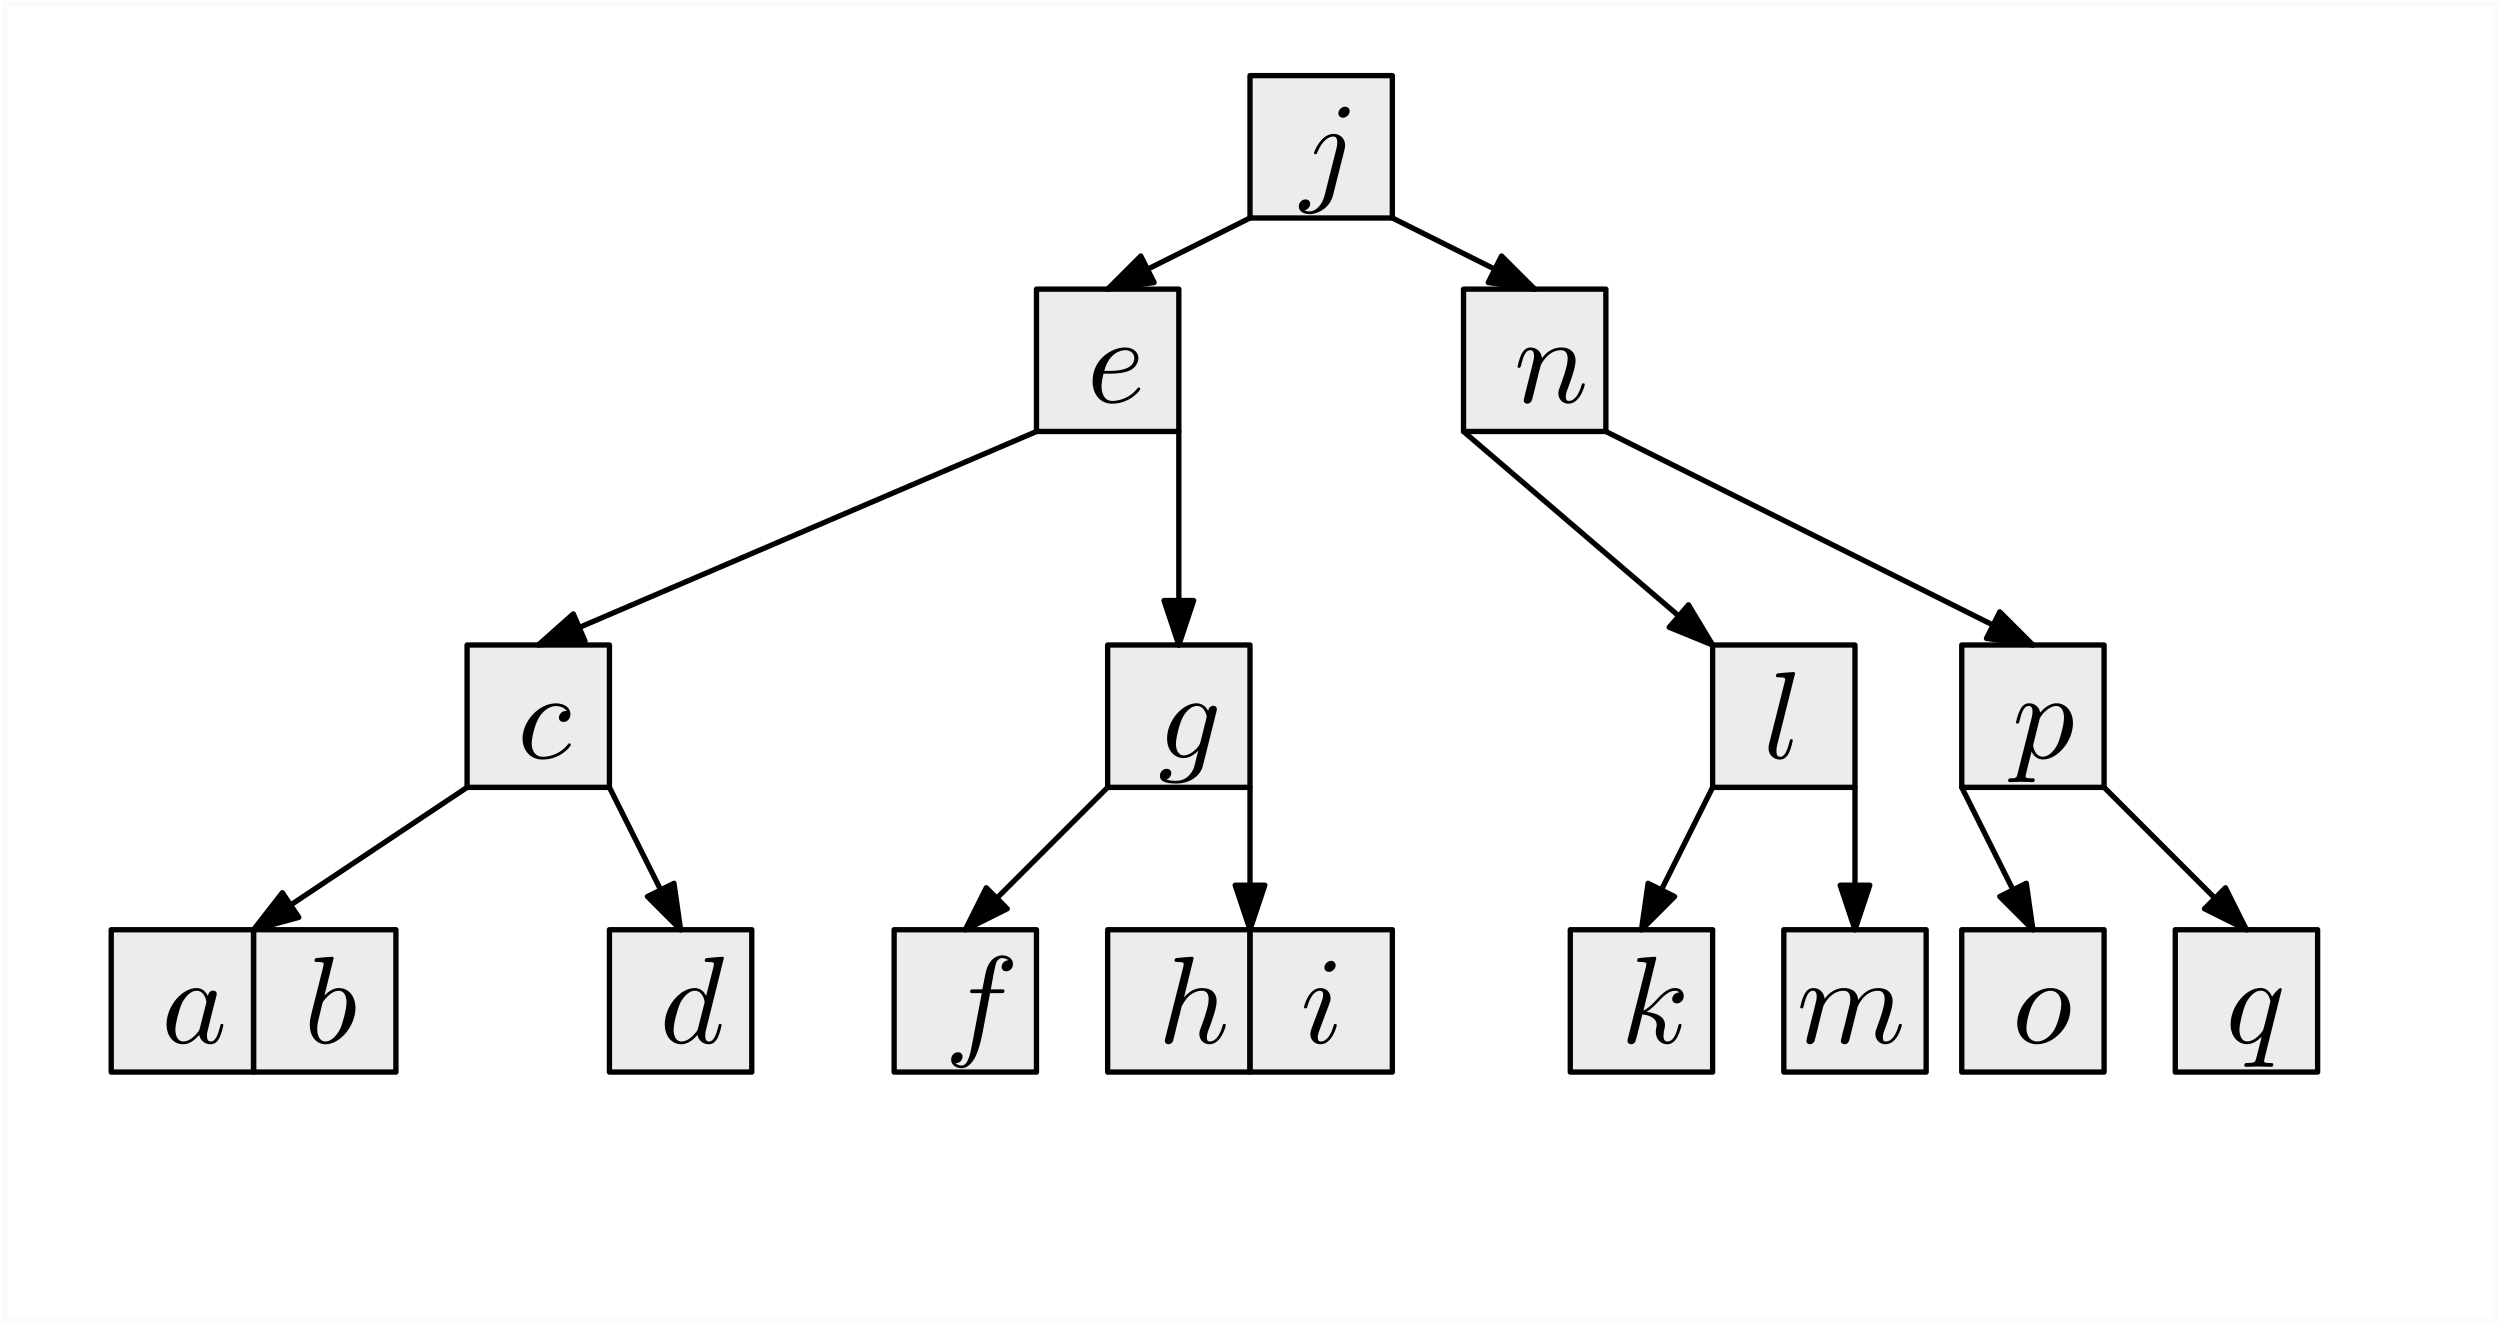 <?xml version="1.0" encoding="UTF-8"?>
<svg xmlns="http://www.w3.org/2000/svg" xmlns:xlink="http://www.w3.org/1999/xlink" width="562pt" height="298pt" viewBox="0 0 562 298" version="1.1">
<defs>
<g>
<symbol overflow="visible" id="glyph0-0">
<path style="stroke:none;" d=""/>
</symbol>
<symbol overflow="visible" id="glyph0-1">
<path style="stroke:none;" d="M 5.219 -6.438 C 6.031 -6.438 8.094 -6.5 9.484 -7.078 C 11.438 -7.922 11.578 -9.562 11.578 -9.953 C 11.578 -11.188 10.516 -12.328 8.594 -12.328 C 5.5 -12.328 1.281 -9.625 1.281 -4.734 C 1.281 -1.891 2.922 0.312 5.656 0.312 C 9.656 0.312 12 -2.656 12 -2.984 C 12 -3.156 11.828 -3.344 11.656 -3.344 C 11.516 -3.344 11.469 -3.297 11.297 -3.062 C 9.094 -0.312 6.047 -0.312 5.719 -0.312 C 3.547 -0.312 3.297 -2.656 3.297 -3.547 C 3.297 -3.875 3.312 -4.734 3.734 -6.438 Z M 3.906 -7.062 C 5 -11.297 7.859 -11.719 8.594 -11.719 C 9.906 -11.719 10.656 -10.906 10.656 -9.953 C 10.656 -7.062 6.188 -7.062 5.047 -7.062 Z M 3.906 -7.062 "/>
</symbol>
<symbol overflow="visible" id="glyph0-2">
<path style="stroke:none;" d="M 11.047 -10.594 C 10.594 -10.594 10.203 -10.594 9.812 -10.203 C 9.375 -9.797 9.312 -9.312 9.312 -9.125 C 9.312 -8.453 9.812 -8.141 10.344 -8.141 C 11.156 -8.141 11.906 -8.812 11.906 -9.922 C 11.906 -11.297 10.594 -12.328 8.625 -12.328 C 4.859 -12.328 1.141 -8.344 1.141 -4.406 C 1.141 -1.891 2.766 0.312 5.656 0.312 C 9.656 0.312 12 -2.656 12 -2.984 C 12 -3.156 11.828 -3.344 11.656 -3.344 C 11.516 -3.344 11.469 -3.297 11.297 -3.062 C 9.094 -0.312 6.047 -0.312 5.719 -0.312 C 3.953 -0.312 3.203 -1.672 3.203 -3.344 C 3.203 -4.484 3.766 -7.203 4.719 -8.922 C 5.578 -10.516 7.109 -11.719 8.641 -11.719 C 9.594 -11.719 10.656 -11.344 11.047 -10.594 Z M 11.047 -10.594 "/>
</symbol>
<symbol overflow="visible" id="glyph0-3">
<path style="stroke:none;" d="M 2.453 -1.641 C 2.375 -1.234 2.203 -0.578 2.203 -0.453 C 2.203 0.062 2.594 0.312 3.016 0.312 C 3.344 0.312 3.844 0.078 4.047 -0.469 C 4.078 -0.531 4.406 -1.844 4.578 -2.531 L 5.188 -5.047 C 5.359 -5.656 5.516 -6.281 5.656 -6.922 C 5.766 -7.391 6 -8.203 6.031 -8.312 C 6.438 -9.172 7.922 -11.719 10.578 -11.719 C 11.828 -11.719 12.078 -10.688 12.078 -9.766 C 12.078 -8.031 10.703 -4.469 10.266 -3.266 C 10.016 -2.625 9.984 -2.281 9.984 -1.984 C 9.984 -0.672 10.969 0.312 12.266 0.312 C 14.891 0.312 15.922 -3.766 15.922 -3.984 C 15.922 -4.266 15.672 -4.266 15.594 -4.266 C 15.312 -4.266 15.312 -4.188 15.172 -3.766 C 14.609 -1.875 13.688 -0.312 12.328 -0.312 C 11.859 -0.312 11.656 -0.578 11.656 -1.234 C 11.656 -1.922 11.906 -2.594 12.156 -3.203 C 12.688 -4.688 13.859 -7.75 13.859 -9.344 C 13.859 -11.219 12.656 -12.328 10.656 -12.328 C 8.141 -12.328 6.781 -10.547 6.297 -9.906 C 6.156 -11.469 5.016 -12.328 3.734 -12.328 C 2.453 -12.328 1.922 -11.234 1.641 -10.734 C 1.203 -9.797 0.812 -8.141 0.812 -8.031 C 0.812 -7.75 1.094 -7.75 1.141 -7.75 C 1.422 -7.75 1.453 -7.781 1.625 -8.391 C 2.094 -10.375 2.656 -11.719 3.656 -11.719 C 4.219 -11.719 4.516 -11.344 4.516 -10.438 C 4.516 -9.844 4.438 -9.531 4.078 -8.094 Z M 2.453 -1.641 "/>
</symbol>
<symbol overflow="visible" id="glyph0-4">
<path style="stroke:none;" d="M 10.406 -10.547 C 9.906 -11.578 9.094 -12.328 7.844 -12.328 C 4.578 -12.328 1.109 -8.234 1.109 -4.156 C 1.109 -1.531 2.656 0.312 4.828 0.312 C 5.391 0.312 6.781 0.188 8.453 -1.781 C 8.672 -0.609 9.656 0.312 10.984 0.312 C 11.969 0.312 12.609 -0.328 13.047 -1.234 C 13.531 -2.234 13.891 -3.938 13.891 -3.984 C 13.891 -4.266 13.641 -4.266 13.562 -4.266 C 13.281 -4.266 13.25 -4.156 13.172 -3.766 C 12.688 -1.953 12.188 -0.312 11.047 -0.312 C 10.297 -0.312 10.203 -1.031 10.203 -1.594 C 10.203 -2.203 10.266 -2.422 10.578 -3.656 C 10.875 -4.828 10.938 -5.109 11.188 -6.156 L 12.188 -10.062 C 12.391 -10.844 12.391 -10.906 12.391 -11.016 C 12.391 -11.484 12.047 -11.766 11.578 -11.766 C 10.906 -11.766 10.484 -11.156 10.406 -10.547 Z M 8.594 -3.312 C 8.453 -2.812 8.453 -2.766 8.031 -2.281 C 6.812 -0.75 5.656 -0.312 4.875 -0.312 C 3.484 -0.312 3.094 -1.844 3.094 -2.922 C 3.094 -4.328 3.984 -7.75 4.625 -9.031 C 5.5 -10.688 6.75 -11.719 7.859 -11.719 C 9.672 -11.719 10.062 -9.422 10.062 -9.266 C 10.062 -9.094 10.016 -8.922 9.984 -8.781 Z M 8.594 -3.312 "/>
</symbol>
<symbol overflow="visible" id="glyph0-5">
<path style="stroke:none;" d="M 2.453 -1.641 C 2.375 -1.234 2.203 -0.578 2.203 -0.453 C 2.203 0.062 2.594 0.312 3.016 0.312 C 3.344 0.312 3.844 0.078 4.047 -0.469 C 4.078 -0.531 4.406 -1.844 4.578 -2.531 L 5.188 -5.047 C 5.359 -5.656 5.516 -6.281 5.656 -6.922 C 5.766 -7.391 6 -8.203 6.031 -8.312 C 6.438 -9.172 7.922 -11.719 10.578 -11.719 C 11.828 -11.719 12.078 -10.688 12.078 -9.766 C 12.078 -9.062 11.875 -8.281 11.656 -7.453 L 10.875 -4.219 L 10.312 -2.094 C 10.203 -1.531 9.953 -0.578 9.953 -0.453 C 9.953 0.062 10.344 0.312 10.766 0.312 C 11.625 0.312 11.797 -0.391 12.016 -1.281 C 12.406 -2.844 13.438 -6.922 13.688 -8 C 13.781 -8.375 15.25 -11.719 18.297 -11.719 C 19.5 -11.719 19.797 -10.766 19.797 -9.766 C 19.797 -8.172 18.625 -5 18.078 -3.516 C 17.828 -2.844 17.703 -2.531 17.703 -1.984 C 17.703 -0.672 18.688 0.312 20 0.312 C 22.625 0.312 23.656 -3.766 23.656 -3.984 C 23.656 -4.266 23.406 -4.266 23.312 -4.266 C 23.031 -4.266 23.031 -4.188 22.891 -3.766 C 22.484 -2.281 21.594 -0.312 20.047 -0.312 C 19.578 -0.312 19.391 -0.578 19.391 -1.234 C 19.391 -1.922 19.641 -2.594 19.891 -3.203 C 20.422 -4.656 21.594 -7.75 21.594 -9.344 C 21.594 -11.156 20.469 -12.328 18.375 -12.328 C 16.281 -12.328 14.859 -11.094 13.828 -9.625 C 13.812 -9.984 13.719 -10.938 12.938 -11.609 C 12.25 -12.188 11.344 -12.328 10.656 -12.328 C 8.141 -12.328 6.781 -10.547 6.297 -9.906 C 6.156 -11.484 5 -12.328 3.734 -12.328 C 2.453 -12.328 1.922 -11.234 1.672 -10.734 C 1.172 -9.766 0.812 -8.109 0.812 -8.031 C 0.812 -7.75 1.094 -7.75 1.141 -7.75 C 1.422 -7.75 1.453 -7.781 1.625 -8.391 C 2.094 -10.375 2.656 -11.719 3.656 -11.719 C 4.094 -11.719 4.516 -11.484 4.516 -10.438 C 4.516 -9.844 4.438 -9.531 4.078 -8.094 Z M 2.453 -1.641 "/>
</symbol>
<symbol overflow="visible" id="glyph0-6">
<path style="stroke:none;" d="M 13.078 -7.609 C 13.078 -10.516 11.125 -12.328 8.625 -12.328 C 4.875 -12.328 1.141 -8.375 1.141 -4.406 C 1.141 -1.641 3.016 0.312 5.609 0.312 C 9.312 0.312 13.078 -3.547 13.078 -7.609 Z M 5.641 -0.312 C 4.438 -0.312 3.203 -1.172 3.203 -3.344 C 3.203 -4.719 3.938 -7.719 4.828 -9.141 C 6.219 -11.297 7.812 -11.719 8.594 -11.719 C 10.203 -11.719 11.047 -10.375 11.047 -8.703 C 11.047 -7.609 10.484 -4.688 9.422 -2.875 C 8.453 -1.25 6.922 -0.312 5.641 -0.312 Z M 5.641 -0.312 "/>
</symbol>
<symbol overflow="visible" id="glyph1-0">
<path style="stroke:none;" d=""/>
</symbol>
<symbol overflow="visible" id="glyph1-1">
<path style="stroke:none;" d="M 11.078 -17.438 C 11.078 -17.969 10.688 -18.438 10.016 -18.438 C 9.375 -18.438 8.531 -17.797 8.531 -16.953 C 8.531 -16.406 8.922 -15.953 9.562 -15.953 C 10.312 -15.953 11.078 -16.672 11.078 -17.438 Z M 5.469 1.391 C 4.938 3.516 3.594 5.109 2.031 5.109 C 1.875 5.109 1.453 5.109 0.953 4.859 C 1.781 4.656 2.203 3.938 2.203 3.375 C 2.203 2.922 1.891 2.406 1.141 2.406 C 0.453 2.406 -0.359 2.984 -0.359 3.984 C -0.359 5.109 0.75 5.719 2.094 5.719 C 4.047 5.719 6.641 4.234 7.328 1.484 L 9.906 -8.734 C 10.047 -9.281 10.047 -9.672 10.047 -9.766 C 10.047 -11.344 8.875 -12.328 7.469 -12.328 C 4.625 -12.328 3.047 -8.281 3.047 -8.031 C 3.047 -7.75 3.312 -7.75 3.375 -7.75 C 3.625 -7.75 3.656 -7.781 3.875 -8.312 C 4.578 -10.016 5.859 -11.719 7.391 -11.719 C 7.781 -11.719 8.281 -11.609 8.281 -10.438 C 8.281 -9.797 8.203 -9.484 8.094 -9.016 Z M 5.469 1.391 "/>
</symbol>
<symbol overflow="visible" id="glyph1-2">
<path style="stroke:none;" d="M 7.922 -17.438 C 7.922 -17.984 7.531 -18.438 6.891 -18.438 C 6.141 -18.438 5.391 -17.703 5.391 -16.953 C 5.391 -16.422 5.766 -15.953 6.438 -15.953 C 7.078 -15.953 7.922 -16.594 7.922 -17.438 Z M 5.797 -6.938 C 6.141 -7.75 6.141 -7.812 6.422 -8.562 C 6.641 -9.125 6.781 -9.516 6.781 -10.047 C 6.781 -11.297 5.891 -12.328 4.484 -12.328 C 1.875 -12.328 0.812 -8.281 0.812 -8.031 C 0.812 -7.75 1.094 -7.75 1.141 -7.75 C 1.422 -7.75 1.453 -7.812 1.594 -8.25 C 2.344 -10.875 3.453 -11.719 4.406 -11.719 C 4.625 -11.719 5.109 -11.719 5.109 -10.828 C 5.109 -10.234 4.906 -9.656 4.797 -9.375 C 4.578 -8.641 3.312 -5.406 2.875 -4.219 C 2.594 -3.484 2.234 -2.562 2.234 -1.984 C 2.234 -0.672 3.172 0.312 4.516 0.312 C 7.141 0.312 8.172 -3.734 8.172 -3.984 C 8.172 -4.266 7.922 -4.266 7.844 -4.266 C 7.562 -4.266 7.562 -4.188 7.422 -3.766 C 6.922 -2.016 6 -0.312 4.578 -0.312 C 4.094 -0.312 3.906 -0.578 3.906 -1.234 C 3.906 -1.922 4.078 -2.312 4.719 -4.016 Z M 5.797 -6.938 "/>
</symbol>
<symbol overflow="visible" id="glyph2-0">
<path style="stroke:none;" d=""/>
</symbol>
<symbol overflow="visible" id="glyph2-1">
<path style="stroke:none;" d="M 13.141 -10.516 C 13.172 -10.688 13.219 -10.828 13.219 -11.016 C 13.219 -11.484 12.891 -11.766 12.406 -11.766 C 12.125 -11.766 11.375 -11.578 11.266 -10.578 C 10.766 -11.609 9.797 -12.328 8.672 -12.328 C 5.5 -12.328 2.031 -8.422 2.031 -4.406 C 2.031 -1.641 3.734 0 5.75 0 C 7.391 0 8.703 -1.312 8.984 -1.625 L 9.016 -1.594 C 8.422 0.891 8.094 2.031 8.094 2.094 C 7.984 2.344 7.031 5.109 4.078 5.109 C 3.547 5.109 2.625 5.078 1.844 4.828 C 2.672 4.578 2.984 3.844 2.984 3.375 C 2.984 2.922 2.672 2.406 1.922 2.406 C 1.312 2.406 0.422 2.906 0.422 4.016 C 0.422 5.156 1.453 5.719 4.125 5.719 C 7.609 5.719 9.625 3.547 10.047 1.875 Z M 9.516 -3.562 C 9.344 -2.844 8.703 -2.141 8.094 -1.625 C 7.5 -1.109 6.641 -0.609 5.828 -0.609 C 4.438 -0.609 4.016 -2.062 4.016 -3.172 C 4.016 -4.516 4.828 -7.812 5.578 -9.234 C 6.328 -10.594 7.531 -11.719 8.703 -11.719 C 10.547 -11.719 10.938 -9.453 10.938 -9.312 C 10.938 -9.172 10.875 -9.016 10.844 -8.891 Z M 9.516 -3.562 "/>
</symbol>
<symbol overflow="visible" id="glyph2-2">
<path style="stroke:none;" d="M 1.25 3.406 C 1.031 4.344 0.969 4.547 -0.25 4.547 C -0.578 4.547 -0.891 4.547 -0.891 5.078 C -0.891 5.297 -0.75 5.406 -0.531 5.406 C 0.219 5.406 1.031 5.328 1.812 5.328 C 2.734 5.328 3.688 5.406 4.578 5.406 C 4.719 5.406 5.078 5.406 5.078 4.859 C 5.078 4.547 4.797 4.547 4.406 4.547 C 3.016 4.547 3.016 4.344 3.016 4.094 C 3.016 3.766 4.188 -0.781 4.375 -1.484 C 4.734 -0.672 5.516 0.312 6.938 0.312 C 10.188 0.312 13.672 -3.766 13.672 -7.859 C 13.672 -10.484 12.078 -12.328 9.953 -12.328 C 8.562 -12.328 7.219 -11.328 6.297 -10.234 C 6.031 -11.734 4.828 -12.328 3.797 -12.328 C 2.516 -12.328 1.984 -11.234 1.734 -10.734 C 1.234 -9.797 0.859 -8.109 0.859 -8.031 C 0.859 -7.75 1.141 -7.75 1.203 -7.75 C 1.484 -7.75 1.5 -7.781 1.672 -8.391 C 2.141 -10.375 2.703 -11.719 3.703 -11.719 C 4.188 -11.719 4.578 -11.484 4.578 -10.438 C 4.578 -9.797 4.484 -9.484 4.375 -9.016 Z M 6.156 -8.703 C 6.359 -9.453 7.109 -10.234 7.609 -10.656 C 8.594 -11.516 9.406 -11.719 9.875 -11.719 C 10.984 -11.719 11.656 -10.734 11.656 -9.094 C 11.656 -7.453 10.734 -4.234 10.234 -3.172 C 9.281 -1.234 7.953 -0.312 6.922 -0.312 C 5.078 -0.312 4.719 -2.625 4.719 -2.797 C 4.719 -2.844 4.719 -2.906 4.797 -3.234 Z M 6.156 -8.703 "/>
</symbol>
<symbol overflow="visible" id="glyph2-3">
<path style="stroke:none;" d="M 12.609 -12.016 C 12.609 -12.125 12.516 -12.297 12.328 -12.297 C 12.016 -12.297 10.906 -11.188 10.438 -10.375 C 9.812 -11.875 8.734 -12.328 7.844 -12.328 C 4.547 -12.328 1.109 -8.203 1.109 -4.156 C 1.109 -1.422 2.766 0.312 4.797 0.312 C 6 0.312 7.078 -0.359 8.094 -1.359 C 7.844 -0.391 6.922 3.375 6.828 3.625 C 6.609 4.406 6.391 4.516 4.828 4.547 C 4.469 4.547 4.188 4.547 4.188 5.109 C 4.188 5.125 4.188 5.406 4.547 5.406 C 5.438 5.406 6.422 5.328 7.328 5.328 C 8.281 5.328 9.281 5.406 10.203 5.406 C 10.344 5.406 10.703 5.406 10.703 4.859 C 10.703 4.547 10.438 4.547 9.984 4.547 C 8.641 4.547 8.641 4.344 8.641 4.094 C 8.641 3.906 8.703 3.734 8.75 3.484 Z M 4.875 -0.312 C 3.203 -0.312 3.094 -2.453 3.094 -2.922 C 3.094 -4.266 3.906 -7.312 4.375 -8.484 C 5.25 -10.547 6.688 -11.719 7.844 -11.719 C 9.656 -11.719 10.047 -9.453 10.047 -9.266 C 10.047 -9.094 8.5 -2.984 8.422 -2.875 C 8 -2.094 6.438 -0.312 4.875 -0.312 Z M 4.875 -0.312 "/>
</symbol>
<symbol overflow="visible" id="glyph3-0">
<path style="stroke:none;" d=""/>
</symbol>
<symbol overflow="visible" id="glyph3-1">
<path style="stroke:none;" d="M 7.203 -19.047 C 7.203 -19.078 7.203 -19.359 6.828 -19.359 C 6.188 -19.359 4.156 -19.141 3.438 -19.078 C 3.203 -19.047 2.906 -19.016 2.906 -18.484 C 2.906 -18.188 3.172 -18.188 3.594 -18.188 C 4.938 -18.188 4.969 -17.938 4.969 -17.703 L 4.875 -17.156 L 1.359 -3.203 C 1.281 -2.906 1.234 -2.703 1.234 -2.266 C 1.234 -0.672 2.453 0.312 3.766 0.312 C 4.688 0.312 5.391 -0.25 5.859 -1.25 C 6.359 -2.312 6.688 -3.938 6.688 -3.984 C 6.688 -4.266 6.438 -4.266 6.359 -4.266 C 6.078 -4.266 6.047 -4.156 5.969 -3.766 C 5.5 -1.953 4.969 -0.312 3.844 -0.312 C 3.016 -0.312 3.016 -1.203 3.016 -1.594 C 3.016 -2.266 3.047 -2.406 3.172 -2.922 Z M 7.203 -19.047 "/>
</symbol>
<symbol overflow="visible" id="glyph3-2">
<path style="stroke:none;" d="M 6.672 -19.047 C 6.672 -19.078 6.672 -19.359 6.297 -19.359 C 5.656 -19.359 3.625 -19.141 2.906 -19.078 C 2.672 -19.047 2.375 -19.016 2.375 -18.516 C 2.375 -18.188 2.625 -18.188 3.047 -18.188 C 4.375 -18.188 4.438 -17.984 4.438 -17.703 C 4.438 -17.516 4.188 -16.562 4.047 -15.984 L 1.75 -6.891 C 1.422 -5.5 1.312 -5.047 1.312 -4.078 C 1.312 -1.422 2.797 0.312 4.859 0.312 C 8.141 0.312 11.578 -3.844 11.578 -7.859 C 11.578 -10.406 10.094 -12.328 7.859 -12.328 C 6.578 -12.328 5.438 -11.516 4.609 -10.656 Z M 4.047 -8.5 C 4.219 -9.125 4.219 -9.172 4.469 -9.484 C 5.828 -11.297 7.078 -11.719 7.812 -11.719 C 8.812 -11.719 9.562 -10.875 9.562 -9.094 C 9.562 -7.453 8.641 -4.234 8.141 -3.172 C 7.219 -1.312 5.938 -0.312 4.859 -0.312 C 3.906 -0.312 2.984 -1.062 2.984 -3.125 C 2.984 -3.656 2.984 -4.188 3.438 -5.938 Z M 4.047 -8.5 "/>
</symbol>
<symbol overflow="visible" id="glyph3-3">
<path style="stroke:none;" d="M 14.391 -19.047 C 14.391 -19.078 14.391 -19.359 14.031 -19.359 C 13.609 -19.359 10.969 -19.109 10.484 -19.047 C 10.266 -19.016 10.094 -18.875 10.094 -18.516 C 10.094 -18.188 10.344 -18.188 10.766 -18.188 C 12.109 -18.188 12.156 -17.984 12.156 -17.703 L 12.078 -17.156 L 10.406 -10.547 C 9.906 -11.578 9.094 -12.328 7.844 -12.328 C 4.578 -12.328 1.109 -8.234 1.109 -4.156 C 1.109 -1.531 2.656 0.312 4.828 0.312 C 5.391 0.312 6.781 0.188 8.453 -1.781 C 8.672 -0.609 9.656 0.312 10.984 0.312 C 11.969 0.312 12.609 -0.328 13.047 -1.234 C 13.531 -2.234 13.891 -3.938 13.891 -3.984 C 13.891 -4.266 13.641 -4.266 13.562 -4.266 C 13.281 -4.266 13.25 -4.156 13.172 -3.766 C 12.688 -1.953 12.188 -0.312 11.047 -0.312 C 10.297 -0.312 10.203 -1.031 10.203 -1.594 C 10.203 -2.266 10.266 -2.453 10.375 -2.922 Z M 8.594 -3.312 C 8.453 -2.812 8.453 -2.766 8.031 -2.281 C 6.812 -0.75 5.656 -0.312 4.875 -0.312 C 3.484 -0.312 3.094 -1.844 3.094 -2.922 C 3.094 -4.328 3.984 -7.75 4.625 -9.031 C 5.5 -10.688 6.75 -11.719 7.859 -11.719 C 9.672 -11.719 10.062 -9.422 10.062 -9.266 C 10.062 -9.094 10.016 -8.922 9.984 -8.781 Z M 8.594 -3.312 "/>
</symbol>
<symbol overflow="visible" id="glyph3-4">
<path style="stroke:none;" d="M 10.234 -11.156 L 12.641 -11.156 C 13.188 -11.156 13.469 -11.156 13.469 -11.719 C 13.469 -12.016 13.188 -12.016 12.719 -12.016 L 10.406 -12.016 L 10.984 -15.203 C 11.094 -15.781 11.484 -17.766 11.656 -18.094 C 11.906 -18.625 12.391 -19.047 12.969 -19.047 C 13.078 -19.047 13.812 -19.047 14.328 -18.547 C 13.109 -18.438 12.828 -17.453 12.828 -17.047 C 12.828 -16.406 13.328 -16.062 13.859 -16.062 C 14.594 -16.062 15.391 -16.672 15.391 -17.734 C 15.391 -19.016 14.109 -19.656 12.969 -19.656 C 12.016 -19.656 10.266 -19.156 9.422 -16.406 C 9.266 -15.812 9.172 -15.531 8.5 -12.016 L 6.578 -12.016 C 6.047 -12.016 5.75 -12.016 5.75 -11.484 C 5.75 -11.156 6 -11.156 6.531 -11.156 L 8.375 -11.156 L 6.281 -0.141 C 5.766 2.562 5.297 5.109 3.844 5.109 C 3.734 5.109 3.047 5.109 2.516 4.609 C 3.797 4.516 4.047 3.516 4.047 3.094 C 4.047 2.453 3.547 2.125 3.016 2.125 C 2.281 2.125 1.484 2.734 1.484 3.797 C 1.484 5.047 2.703 5.719 3.844 5.719 C 5.391 5.719 6.5 4.078 7 3.016 C 7.891 1.25 8.531 -2.125 8.562 -2.312 Z M 10.234 -11.156 "/>
</symbol>
<symbol overflow="visible" id="glyph3-5">
<path style="stroke:none;" d="M 8 -19.047 C 8 -19.078 8 -19.359 7.641 -19.359 C 7 -19.359 4.969 -19.141 4.234 -19.078 C 4.016 -19.047 3.703 -19.016 3.703 -18.516 C 3.703 -18.188 3.953 -18.188 4.375 -18.188 C 5.719 -18.188 5.766 -17.984 5.766 -17.703 L 5.688 -17.156 L 1.641 -1.094 C 1.531 -0.703 1.531 -0.641 1.531 -0.469 C 1.531 0.172 2.094 0.312 2.344 0.312 C 2.797 0.312 3.234 -0.031 3.375 -0.422 L 3.906 -2.531 L 4.516 -5.047 C 4.688 -5.656 4.859 -6.281 5 -6.922 C 5.047 -7.078 5.266 -8 5.297 -8.172 C 5.391 -8.422 6.25 -9.984 7.203 -10.734 C 7.812 -11.188 8.672 -11.719 9.875 -11.719 C 11.078 -11.719 11.375 -10.766 11.375 -9.766 C 11.375 -8.25 10.312 -5.219 9.656 -3.516 C 9.422 -2.875 9.281 -2.531 9.281 -1.984 C 9.281 -0.672 10.266 0.312 11.578 0.312 C 14.203 0.312 15.234 -3.766 15.234 -3.984 C 15.234 -4.266 14.984 -4.266 14.891 -4.266 C 14.609 -4.266 14.609 -4.188 14.469 -3.766 C 14.062 -2.281 13.172 -0.312 11.625 -0.312 C 11.156 -0.312 10.969 -0.578 10.969 -1.234 C 10.969 -1.922 11.219 -2.594 11.469 -3.203 C 11.906 -4.406 13.172 -7.719 13.172 -9.344 C 13.172 -11.156 12.047 -12.328 9.953 -12.328 C 8.203 -12.328 6.859 -11.469 5.828 -10.188 Z M 8 -19.047 "/>
</symbol>
<symbol overflow="visible" id="glyph3-6">
<path style="stroke:none;" d="M 8 -19.047 C 8 -19.078 8 -19.359 7.641 -19.359 C 7 -19.359 4.969 -19.141 4.234 -19.078 C 4.016 -19.047 3.703 -19.016 3.703 -18.516 C 3.703 -18.188 3.953 -18.188 4.375 -18.188 C 5.719 -18.188 5.766 -17.984 5.766 -17.703 L 5.688 -17.156 L 1.641 -1.094 C 1.531 -0.703 1.531 -0.641 1.531 -0.469 C 1.531 0.172 2.094 0.312 2.344 0.312 C 2.703 0.312 3.125 0.062 3.297 -0.281 C 3.438 -0.531 4.688 -5.688 4.859 -6.391 C 5.797 -6.297 8.094 -5.859 8.094 -4.016 C 8.094 -3.828 8.094 -3.703 8 -3.438 C 7.953 -3.094 7.891 -2.766 7.891 -2.453 C 7.891 -0.812 9.016 0.312 10.453 0.312 C 11.297 0.312 12.047 -0.141 12.656 -1.172 C 13.359 -2.406 13.672 -3.938 13.672 -3.984 C 13.672 -4.266 13.422 -4.266 13.328 -4.266 C 13.047 -4.266 13.031 -4.156 12.938 -3.766 C 12.391 -1.734 11.734 -0.312 10.516 -0.312 C 9.984 -0.312 9.625 -0.609 9.625 -1.625 C 9.625 -2.094 9.734 -2.734 9.844 -3.172 C 9.953 -3.656 9.953 -3.766 9.953 -4.047 C 9.953 -5.859 8.203 -6.672 5.828 -6.969 C 6.688 -7.469 7.594 -8.375 8.234 -9.031 C 9.562 -10.516 10.844 -11.719 12.219 -11.719 C 12.391 -11.719 12.406 -11.719 12.469 -11.688 C 12.797 -11.625 12.828 -11.625 13.047 -11.469 C 13.109 -11.438 13.109 -11.406 13.172 -11.344 C 11.828 -11.266 11.578 -10.188 11.578 -9.844 C 11.578 -9.406 11.875 -8.875 12.641 -8.875 C 13.359 -8.875 14.172 -9.484 14.172 -10.578 C 14.172 -11.406 13.531 -12.328 12.266 -12.328 C 11.484 -12.328 10.203 -12.109 8.203 -9.875 C 7.25 -8.812 6.156 -7.703 5.109 -7.281 Z M 8 -19.047 "/>
</symbol>
</g>
</defs>
<g id="surface119345">
<path style="fill-rule:evenodd;fill:rgb(74.5%,74.5%,74.5%);fill-opacity:0.3;stroke-width:1.2;stroke-linecap:round;stroke-linejoin:round;stroke:rgb(0%,0%,0%);stroke-opacity:1;stroke-miterlimit:10;" d="M 544 400 L 544 368 L 576 368 L 576 400 Z M 544 400 " transform="matrix(1,0,0,-1,-311,465)"/>
<g style="fill:rgb(0%,0%,0%);fill-opacity:1;">
  <use xlink:href="#glyph0-1" x="244.331" y="90.439"/>
</g>
<path style="fill-rule:evenodd;fill:rgb(74.5%,74.5%,74.5%);fill-opacity:0.3;stroke-width:1.2;stroke-linecap:round;stroke-linejoin:round;stroke:rgb(0%,0%,0%);stroke-opacity:1;stroke-miterlimit:10;" d="M 592 448 L 592 416 L 624 416 L 624 448 Z M 592 448 " transform="matrix(1,0,0,-1,-311,465)"/>
<g style="fill:rgb(0%,0%,0%);fill-opacity:1;">
  <use xlink:href="#glyph1-1" x="292.331" y="42.42"/>
</g>
<path style="fill:none;stroke-width:1.2;stroke-linecap:round;stroke-linejoin:round;stroke:rgb(0%,0%,0%);stroke-opacity:1;stroke-miterlimit:10;" d="M 544 368 L 432 320 " transform="matrix(1,0,0,-1,-311,465)"/>
<path style="fill-rule:evenodd;fill:rgb(0%,0%,0%);fill-opacity:1;stroke-width:1.2;stroke-linecap:round;stroke-linejoin:round;stroke:rgb(0%,0%,0%);stroke-opacity:1;stroke-miterlimit:10;" d="M 432 320 L 442.504 320.879 L 439.879 327 Z M 432 320 " transform="matrix(1,0,0,-1,-311,465)"/>
<path style="fill-rule:evenodd;fill:rgb(74.5%,74.5%,74.5%);fill-opacity:0.3;stroke-width:1.2;stroke-linecap:round;stroke-linejoin:round;stroke:rgb(0%,0%,0%);stroke-opacity:1;stroke-miterlimit:10;" d="M 416 320 L 416 288 L 448 288 L 448 320 Z M 416 320 " transform="matrix(1,0,0,-1,-311,465)"/>
<g style="fill:rgb(0%,0%,0%);fill-opacity:1;">
  <use xlink:href="#glyph0-2" x="116.331" y="170.439"/>
</g>
<path style="fill-rule:evenodd;fill:rgb(74.5%,74.5%,74.5%);fill-opacity:0.3;stroke-width:1.2;stroke-linecap:round;stroke-linejoin:round;stroke:rgb(0%,0%,0%);stroke-opacity:1;stroke-miterlimit:10;" d="M 560 320 L 560 288 L 592 288 L 592 320 Z M 560 320 " transform="matrix(1,0,0,-1,-311,465)"/>
<g style="fill:rgb(0%,0%,0%);fill-opacity:1;">
  <use xlink:href="#glyph2-1" x="260.331" y="170.419"/>
</g>
<path style="fill-rule:evenodd;fill:rgb(74.5%,74.5%,74.5%);fill-opacity:0.3;stroke-width:1.2;stroke-linecap:round;stroke-linejoin:round;stroke:rgb(0%,0%,0%);stroke-opacity:1;stroke-miterlimit:10;" d="M 696 320 L 696 288 L 728 288 L 728 320 Z M 696 320 " transform="matrix(1,0,0,-1,-311,465)"/>
<g style="fill:rgb(0%,0%,0%);fill-opacity:1;">
  <use xlink:href="#glyph3-1" x="396.331" y="170.439"/>
</g>
<path style="fill-rule:evenodd;fill:rgb(74.5%,74.5%,74.5%);fill-opacity:0.3;stroke-width:1.2;stroke-linecap:round;stroke-linejoin:round;stroke:rgb(0%,0%,0%);stroke-opacity:1;stroke-miterlimit:10;" d="M 640 400 L 640 368 L 672 368 L 672 400 Z M 640 400 " transform="matrix(1,0,0,-1,-311,465)"/>
<g style="fill:rgb(0%,0%,0%);fill-opacity:1;">
  <use xlink:href="#glyph0-3" x="340.331" y="90.439"/>
</g>
<path style="fill:none;stroke-width:1.2;stroke-linecap:round;stroke-linejoin:round;stroke:rgb(0%,0%,0%);stroke-opacity:1;stroke-miterlimit:10;" d="M 576 368 L 576 320 " transform="matrix(1,0,0,-1,-311,465)"/>
<path style="fill-rule:evenodd;fill:rgb(0%,0%,0%);fill-opacity:1;stroke-width:1.2;stroke-linecap:round;stroke-linejoin:round;stroke:rgb(0%,0%,0%);stroke-opacity:1;stroke-miterlimit:10;" d="M 576 320 L 579.328 330 L 572.672 330 Z M 576 320 " transform="matrix(1,0,0,-1,-311,465)"/>
<path style="fill-rule:evenodd;fill:rgb(74.5%,74.5%,74.5%);fill-opacity:0.3;stroke-width:1.2;stroke-linecap:round;stroke-linejoin:round;stroke:rgb(0%,0%,0%);stroke-opacity:1;stroke-miterlimit:10;" d="M 336 256 L 336 224 L 368 224 L 368 256 Z M 336 256 " transform="matrix(1,0,0,-1,-311,465)"/>
<g style="fill:rgb(0%,0%,0%);fill-opacity:1;">
  <use xlink:href="#glyph0-4" x="36.331" y="234.439"/>
</g>
<path style="fill-rule:evenodd;fill:rgb(74.5%,74.5%,74.5%);fill-opacity:0.3;stroke-width:1.2;stroke-linecap:round;stroke-linejoin:round;stroke:rgb(0%,0%,0%);stroke-opacity:1;stroke-miterlimit:10;" d="M 368 256 L 368 224 L 400 224 L 400 256 Z M 368 256 " transform="matrix(1,0,0,-1,-311,465)"/>
<g style="fill:rgb(0%,0%,0%);fill-opacity:1;">
  <use xlink:href="#glyph3-2" x="68.331" y="234.439"/>
</g>
<path style="fill-rule:evenodd;fill:rgb(74.5%,74.5%,74.5%);fill-opacity:0.3;stroke-width:1.2;stroke-linecap:round;stroke-linejoin:round;stroke:rgb(0%,0%,0%);stroke-opacity:1;stroke-miterlimit:10;" d="M 448 256 L 448 224 L 480 224 L 480 256 Z M 448 256 " transform="matrix(1,0,0,-1,-311,465)"/>
<g style="fill:rgb(0%,0%,0%);fill-opacity:1;">
  <use xlink:href="#glyph3-3" x="148.331" y="234.439"/>
</g>
<path style="fill:none;stroke-width:1.2;stroke-linecap:round;stroke-linejoin:round;stroke:rgb(0%,0%,0%);stroke-opacity:1;stroke-miterlimit:10;" d="M 416 288 L 368 256 " transform="matrix(1,0,0,-1,-311,465)"/>
<path style="fill-rule:evenodd;fill:rgb(0%,0%,0%);fill-opacity:1;stroke-width:1.2;stroke-linecap:round;stroke-linejoin:round;stroke:rgb(0%,0%,0%);stroke-opacity:1;stroke-miterlimit:10;" d="M 368 256 L 378.168 258.777 L 374.473 264.316 Z M 368 256 " transform="matrix(1,0,0,-1,-311,465)"/>
<path style="fill:none;stroke-width:1.2;stroke-linecap:round;stroke-linejoin:round;stroke:rgb(0%,0%,0%);stroke-opacity:1;stroke-miterlimit:10;" d="M 448 288 L 464 256 " transform="matrix(1,0,0,-1,-311,465)"/>
<path style="fill-rule:evenodd;fill:rgb(0%,0%,0%);fill-opacity:1;stroke-width:1.2;stroke-linecap:round;stroke-linejoin:round;stroke:rgb(0%,0%,0%);stroke-opacity:1;stroke-miterlimit:10;" d="M 464 256 L 462.508 266.434 L 456.551 263.453 Z M 464 256 " transform="matrix(1,0,0,-1,-311,465)"/>
<path style="fill-rule:evenodd;fill:rgb(74.5%,74.5%,74.5%);fill-opacity:0.3;stroke-width:1.2;stroke-linecap:round;stroke-linejoin:round;stroke:rgb(0%,0%,0%);stroke-opacity:1;stroke-miterlimit:10;" d="M 512 256 L 512 224 L 544 224 L 544 256 Z M 512 256 " transform="matrix(1,0,0,-1,-311,465)"/>
<g style="fill:rgb(0%,0%,0%);fill-opacity:1;">
  <use xlink:href="#glyph3-4" x="212.331" y="234.419"/>
</g>
<path style="fill-rule:evenodd;fill:rgb(74.5%,74.5%,74.5%);fill-opacity:0.3;stroke-width:1.2;stroke-linecap:round;stroke-linejoin:round;stroke:rgb(0%,0%,0%);stroke-opacity:1;stroke-miterlimit:10;" d="M 560 256 L 560 224 L 592 224 L 592 256 Z M 560 256 " transform="matrix(1,0,0,-1,-311,465)"/>
<g style="fill:rgb(0%,0%,0%);fill-opacity:1;">
  <use xlink:href="#glyph3-5" x="260.331" y="234.439"/>
</g>
<path style="fill-rule:evenodd;fill:rgb(74.5%,74.5%,74.5%);fill-opacity:0.3;stroke-width:1.2;stroke-linecap:round;stroke-linejoin:round;stroke:rgb(0%,0%,0%);stroke-opacity:1;stroke-miterlimit:10;" d="M 592 256 L 592 224 L 624 224 L 624 256 Z M 592 256 " transform="matrix(1,0,0,-1,-311,465)"/>
<g style="fill:rgb(0%,0%,0%);fill-opacity:1;">
  <use xlink:href="#glyph1-2" x="292.331" y="234.439"/>
</g>
<path style="fill-rule:evenodd;fill:rgb(74.5%,74.5%,74.5%);fill-opacity:0.3;stroke-width:1.2;stroke-linecap:round;stroke-linejoin:round;stroke:rgb(0%,0%,0%);stroke-opacity:1;stroke-miterlimit:10;" d="M 664 256 L 664 224 L 696 224 L 696 256 Z M 664 256 " transform="matrix(1,0,0,-1,-311,465)"/>
<g style="fill:rgb(0%,0%,0%);fill-opacity:1;">
  <use xlink:href="#glyph3-6" x="364.331" y="234.439"/>
</g>
<path style="fill-rule:evenodd;fill:rgb(74.5%,74.5%,74.5%);fill-opacity:0.3;stroke-width:1.2;stroke-linecap:round;stroke-linejoin:round;stroke:rgb(0%,0%,0%);stroke-opacity:1;stroke-miterlimit:10;" d="M 712 256 L 712 224 L 744 224 L 744 256 Z M 712 256 " transform="matrix(1,0,0,-1,-311,465)"/>
<g style="fill:rgb(0%,0%,0%);fill-opacity:1;">
  <use xlink:href="#glyph0-5" x="403.874" y="234.439"/>
</g>
<path style="fill-rule:evenodd;fill:rgb(74.5%,74.5%,74.5%);fill-opacity:0.3;stroke-width:1.2;stroke-linecap:round;stroke-linejoin:round;stroke:rgb(0%,0%,0%);stroke-opacity:1;stroke-miterlimit:10;" d="M 752 256 L 752 224 L 784 224 L 784 256 Z M 752 256 " transform="matrix(1,0,0,-1,-311,465)"/>
<g style="fill:rgb(0%,0%,0%);fill-opacity:1;">
  <use xlink:href="#glyph0-6" x="452.331" y="234.439"/>
</g>
<path style="fill:none;stroke-width:1.2;stroke-linecap:round;stroke-linejoin:round;stroke:rgb(0%,0%,0%);stroke-opacity:1;stroke-miterlimit:10;" d="M 560 288 L 528 256 " transform="matrix(1,0,0,-1,-311,465)"/>
<path style="fill-rule:evenodd;fill:rgb(0%,0%,0%);fill-opacity:1;stroke-width:1.2;stroke-linecap:round;stroke-linejoin:round;stroke:rgb(0%,0%,0%);stroke-opacity:1;stroke-miterlimit:10;" d="M 528 256 L 537.426 260.715 L 532.715 265.426 Z M 528 256 " transform="matrix(1,0,0,-1,-311,465)"/>
<path style="fill:none;stroke-width:1.2;stroke-linecap:round;stroke-linejoin:round;stroke:rgb(0%,0%,0%);stroke-opacity:1;stroke-miterlimit:10;" d="M 592 288 L 592 256 " transform="matrix(1,0,0,-1,-311,465)"/>
<path style="fill-rule:evenodd;fill:rgb(0%,0%,0%);fill-opacity:1;stroke-width:1.2;stroke-linecap:round;stroke-linejoin:round;stroke:rgb(0%,0%,0%);stroke-opacity:1;stroke-miterlimit:10;" d="M 592 256 L 595.328 266 L 588.672 266 Z M 592 256 " transform="matrix(1,0,0,-1,-311,465)"/>
<path style="fill:none;stroke-width:1.2;stroke-linecap:round;stroke-linejoin:round;stroke:rgb(0%,0%,0%);stroke-opacity:1;stroke-miterlimit:10;" d="M 696 288 L 680 256 " transform="matrix(1,0,0,-1,-311,465)"/>
<path style="fill-rule:evenodd;fill:rgb(0%,0%,0%);fill-opacity:1;stroke-width:1.2;stroke-linecap:round;stroke-linejoin:round;stroke:rgb(0%,0%,0%);stroke-opacity:1;stroke-miterlimit:10;" d="M 680 256 L 687.449 263.453 L 681.492 266.434 Z M 680 256 " transform="matrix(1,0,0,-1,-311,465)"/>
<path style="fill:none;stroke-width:1.2;stroke-linecap:round;stroke-linejoin:round;stroke:rgb(0%,0%,0%);stroke-opacity:1;stroke-miterlimit:10;" d="M 728 288 L 728 256 " transform="matrix(1,0,0,-1,-311,465)"/>
<path style="fill-rule:evenodd;fill:rgb(0%,0%,0%);fill-opacity:1;stroke-width:1.2;stroke-linecap:round;stroke-linejoin:round;stroke:rgb(0%,0%,0%);stroke-opacity:1;stroke-miterlimit:10;" d="M 728 256 L 731.328 266 L 724.672 266 Z M 728 256 " transform="matrix(1,0,0,-1,-311,465)"/>
<path style="fill-rule:evenodd;fill:rgb(74.5%,74.5%,74.5%);fill-opacity:0.3;stroke-width:1.2;stroke-linecap:round;stroke-linejoin:round;stroke:rgb(0%,0%,0%);stroke-opacity:1;stroke-miterlimit:10;" d="M 752 320 L 752 288 L 784 288 L 784 320 Z M 752 320 " transform="matrix(1,0,0,-1,-311,465)"/>
<g style="fill:rgb(0%,0%,0%);fill-opacity:1;">
  <use xlink:href="#glyph2-2" x="452.331" y="170.419"/>
</g>
<path style="fill-rule:evenodd;fill:rgb(74.5%,74.5%,74.5%);fill-opacity:0.3;stroke-width:1.2;stroke-linecap:round;stroke-linejoin:round;stroke:rgb(0%,0%,0%);stroke-opacity:1;stroke-miterlimit:10;" d="M 800 256 L 800 224 L 832 224 L 832 256 Z M 800 256 " transform="matrix(1,0,0,-1,-311,465)"/>
<g style="fill:rgb(0%,0%,0%);fill-opacity:1;">
  <use xlink:href="#glyph2-3" x="500.331" y="234.419"/>
</g>
<path style="fill:none;stroke-width:1.2;stroke-linecap:round;stroke-linejoin:round;stroke:rgb(0%,0%,0%);stroke-opacity:1;stroke-miterlimit:10;" d="M 752 288 L 768 256 " transform="matrix(1,0,0,-1,-311,465)"/>
<path style="fill-rule:evenodd;fill:rgb(0%,0%,0%);fill-opacity:1;stroke-width:1.2;stroke-linecap:round;stroke-linejoin:round;stroke:rgb(0%,0%,0%);stroke-opacity:1;stroke-miterlimit:10;" d="M 768 256 L 766.508 266.434 L 760.551 263.453 Z M 768 256 " transform="matrix(1,0,0,-1,-311,465)"/>
<path style="fill:none;stroke-width:1.2;stroke-linecap:round;stroke-linejoin:round;stroke:rgb(0%,0%,0%);stroke-opacity:1;stroke-miterlimit:10;" d="M 784 288 L 816 256 " transform="matrix(1,0,0,-1,-311,465)"/>
<path style="fill-rule:evenodd;fill:rgb(0%,0%,0%);fill-opacity:1;stroke-width:1.2;stroke-linecap:round;stroke-linejoin:round;stroke:rgb(0%,0%,0%);stroke-opacity:1;stroke-miterlimit:10;" d="M 816 256 L 811.285 265.426 L 806.574 260.715 Z M 816 256 " transform="matrix(1,0,0,-1,-311,465)"/>
<path style="fill:none;stroke-width:1.2;stroke-linecap:round;stroke-linejoin:round;stroke:rgb(0%,0%,0%);stroke-opacity:1;stroke-miterlimit:10;" d="M 640 368 L 696 320 " transform="matrix(1,0,0,-1,-311,465)"/>
<path style="fill-rule:evenodd;fill:rgb(0%,0%,0%);fill-opacity:1;stroke-width:1.2;stroke-linecap:round;stroke-linejoin:round;stroke:rgb(0%,0%,0%);stroke-opacity:1;stroke-miterlimit:10;" d="M 696 320 L 690.574 329.035 L 686.242 323.98 Z M 696 320 " transform="matrix(1,0,0,-1,-311,465)"/>
<path style="fill:none;stroke-width:1.2;stroke-linecap:round;stroke-linejoin:round;stroke:rgb(0%,0%,0%);stroke-opacity:1;stroke-miterlimit:10;" d="M 672 368 L 768 320 " transform="matrix(1,0,0,-1,-311,465)"/>
<path style="fill-rule:evenodd;fill:rgb(0%,0%,0%);fill-opacity:1;stroke-width:1.2;stroke-linecap:round;stroke-linejoin:round;stroke:rgb(0%,0%,0%);stroke-opacity:1;stroke-miterlimit:10;" d="M 768 320 L 760.547 327.449 L 757.566 321.492 Z M 768 320 " transform="matrix(1,0,0,-1,-311,465)"/>
<path style="fill:none;stroke-width:1.2;stroke-linecap:round;stroke-linejoin:round;stroke:rgb(0%,0%,0%);stroke-opacity:1;stroke-miterlimit:10;" d="M 592 416 L 560 400 " transform="matrix(1,0,0,-1,-311,465)"/>
<path style="fill-rule:evenodd;fill:rgb(0%,0%,0%);fill-opacity:1;stroke-width:1.2;stroke-linecap:round;stroke-linejoin:round;stroke:rgb(0%,0%,0%);stroke-opacity:1;stroke-miterlimit:10;" d="M 560 400 L 570.434 401.492 L 567.453 407.449 Z M 560 400 " transform="matrix(1,0,0,-1,-311,465)"/>
<path style="fill:none;stroke-width:1.2;stroke-linecap:round;stroke-linejoin:round;stroke:rgb(0%,0%,0%);stroke-opacity:1;stroke-miterlimit:10;" d="M 624 416 L 656 400 " transform="matrix(1,0,0,-1,-311,465)"/>
<path style="fill-rule:evenodd;fill:rgb(0%,0%,0%);fill-opacity:1;stroke-width:1.2;stroke-linecap:round;stroke-linejoin:round;stroke:rgb(0%,0%,0%);stroke-opacity:1;stroke-miterlimit:10;" d="M 656 400 L 648.547 407.449 L 645.566 401.492 Z M 656 400 " transform="matrix(1,0,0,-1,-311,465)"/>
<path style="fill:none;stroke-width:1.2;stroke-linecap:round;stroke-linejoin:round;stroke:rgb(82.7%,82.7%,82.7%);stroke-opacity:0.1;stroke-miterlimit:10;" d="M 312 464 L 312 168 L 872 168 L 872 464 Z M 312 464 " transform="matrix(1,0,0,-1,-311,465)"/>
</g>
</svg>
